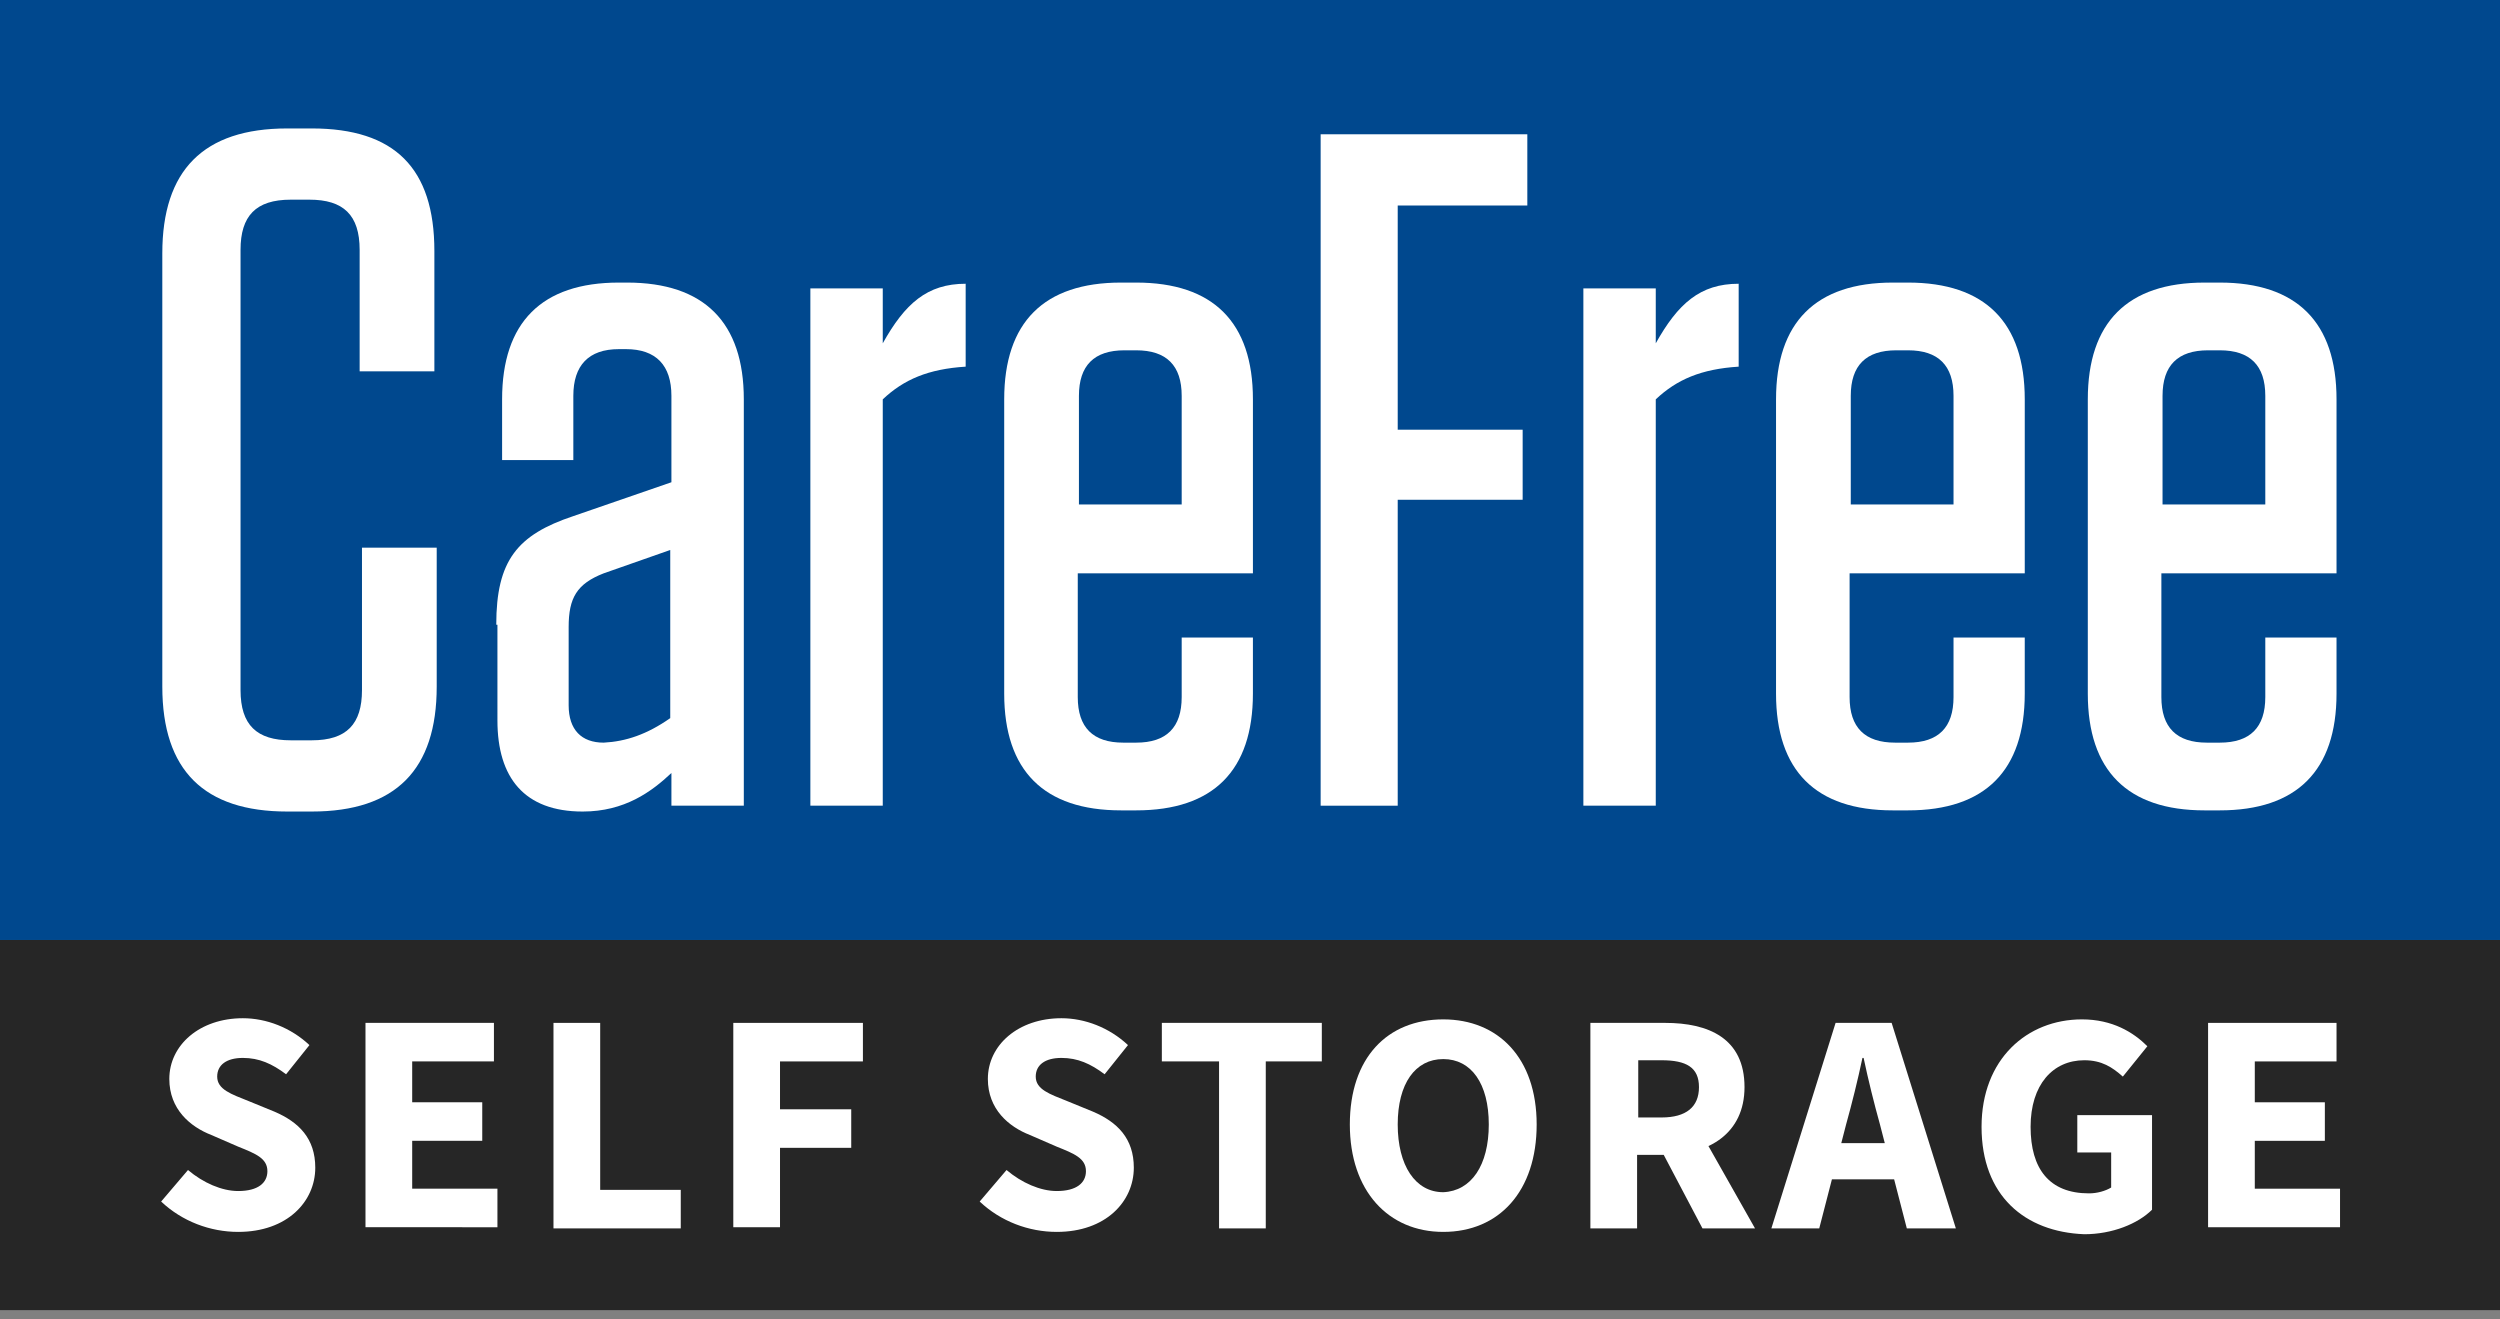 <?xml version="1.0" encoding="utf-8"?>
<!-- Generator: Adobe Illustrator 27.3.1, SVG Export Plug-In . SVG Version: 6.00 Build 0)  -->
<svg version="1.1" xmlns="http://www.w3.org/2000/svg" xmlns:xlink="http://www.w3.org/1999/xlink" x="0px" y="0px"
	 viewBox="0 0 214.1 113" style="enable-background:new 0 0 214.1 113;" xml:space="preserve">
<rect x="0" y="0" width="214.1" height="113" fill="#808080" stroke="none"/>
<style type="text/css">
	.st0{fill:#00488E;}
	.st1{fill:#262626;}
	.st2{display:none;}
	.st3{display:inline;}
	.st4{clip-path:url(#SVGID_00000177466312396317568380000008222411550068779708_);}
	.st5{fill:#FFFFFF;}
	.st6{clip-path:url(#SVGID_00000152975856184174788610000015334441184461597622_);}
</style>
<g id="Layer_3">
	<rect class="st0" width="214.1" height="80.5"/>
	<rect y="80.5" class="st1" width="214.1" height="31.7"/>
</g>
<g id="Layer_1" class="st2">
	<g class="st3">
		<g>
			<defs>
				<rect id="SVGID_1_" x="-1.4" y="-0.8" width="170.4" height="115.8"/>
			</defs>
			<clipPath id="SVGID_00000116200725060181207500000014718359121519387556_">
				<use xlink:href="#SVGID_1_"  style="overflow:visible;"/>
			</clipPath>
		</g>
		<g>
			<defs>
				<rect id="SVGID_00000124843714833093705850000008412844720578249384_" x="-1.4" y="-0.8" width="170.4" height="115.8"/>
			</defs>
			<clipPath id="SVGID_00000132059052492780835860000011041552193157258373_">
				<use xlink:href="#SVGID_00000124843714833093705850000008412844720578249384_"  style="overflow:visible;"/>
			</clipPath>
		</g>
		<g>
			<defs>
				<rect id="SVGID_00000051347209067061331680000006285666892247315370_" x="-1.4" y="-0.8" width="170.4" height="115.8"/>
			</defs>
			<clipPath id="SVGID_00000040576187699726311790000013390594887368060077_">
				<use xlink:href="#SVGID_00000051347209067061331680000006285666892247315370_"  style="overflow:visible;"/>
			</clipPath>
			<g style="clip-path:url(#SVGID_00000040576187699726311790000013390594887368060077_);">
				<path class="st5" d="M32.7,71.3l-1.4-9.5H20.8l-1.3,9.5h-6.3L22,14.1h8.3l8.8,57.2H32.7z M21.6,55.9h8.9L26,24.3L21.6,55.9z"/>
				<path class="st5" d="M59.9,71.3h-6.5v-57h11.2c7.1,0,10.6,3.5,10.6,10.6v14.4c0,7.1-3.5,10.6-10.6,10.6h-4.7L59.9,71.3z
					 M64.4,20.2h-4.5v23.7h4.5c2.9,0,4.3-1.4,4.3-4.3V24.5C68.7,21.6,67.3,20.2,64.4,20.2z"/>
				<path class="st5" d="M87.1,14.2v51h10.8v6H80.5v-57L87.1,14.2z"/>
				<path class="st5" d="M125,61.2c0,7.1-3.5,10.6-10.6,10.6h-2c-7.1,0-10.6-3.5-10.6-10.6v-47h6.5v47.3c0,2.9,1.4,4.3,4.3,4.3h1.5
					c2.9,0,4.3-1.4,4.3-4.3V14.2h6.5L125,61.2L125,61.2z"/>
				<path class="st5" d="M153.7,52.9v8.3c0,7.1-3.5,10.6-10.6,10.6h-1.8c-7,0-10.4-3.5-10.4-10.4v-12h6.4v12.2
					c0,2.9,1.4,4.3,4.3,4.3h1.3c2.9,0,4.3-1.4,4.3-4.3V53c0-2.9-1-4.1-2.9-5.5l-8-5.8c-4.2-3-5.5-5.9-5.5-10.6v-6.8
					c0-7.1,3.5-10.6,10.6-10.6h1.6c7,0,10.4,3.5,10.4,10.4v10.3H147V23.9c0-2.9-1.4-4.3-4.3-4.3h-1.1c-2.9,0-4.3,1.4-4.3,4.3v7.2
					c0,2.9,1.1,4.1,2.9,5.5l7.9,5.7C152.4,45.3,153.7,48,153.7,52.9z"/>
			</g>
		</g>
		<g>
			<defs>
				<rect id="SVGID_00000007397950661998383950000006690234808534060685_" x="-1.4" y="-0.8" width="170.4" height="115.8"/>
			</defs>
			<clipPath id="SVGID_00000106832583110483738220000009330997023974903739_">
				<use xlink:href="#SVGID_00000007397950661998383950000006690234808534060685_"  style="overflow:visible;"/>
			</clipPath>
			<g style="clip-path:url(#SVGID_00000106832583110483738220000009330997023974903739_);">
				<path class="st5" d="M13.5,99.7c1.2,1.1,2.9,1.8,4.3,1.8c1.7,0,2.5-0.7,2.5-1.7c0-1.1-1-1.5-2.6-2.1l-2.3-1
					c-1.8-0.7-3.6-2.3-3.6-4.8c0-2.9,2.6-5.3,6.3-5.3c2,0,4.2,0.8,5.7,2.3l-2,2.5c-1.2-0.9-2.3-1.4-3.7-1.4c-1.4,0-2.3,0.6-2.3,1.6
					c0,1.1,1.2,1.5,2.7,2.1l2.3,0.9c2.1,0.9,3.5,2.3,3.5,4.8c0,2.9-2.4,5.5-6.6,5.5c-2.3,0-4.7-0.9-6.6-2.6L13.5,99.7z"/>
				<path class="st5" d="M36.4,90.3h-4.9V87h13.7v3.4h-4.9v14.3h-4V90.3H36.4z"/>
				<path class="st5" d="M52.5,95.7c0-5.8,3.3-9.1,8-9.1c4.8,0,8,3.3,8,9.1c0,5.8-3.3,9.3-8,9.3S52.5,101.5,52.5,95.7z M64.4,95.7
					c0-3.5-1.5-5.6-3.9-5.6s-3.9,2.1-3.9,5.6c0,3.6,1.5,5.8,3.9,5.8S64.4,99.3,64.4,95.7z"/>
				<path class="st5" d="M87.5,104.7l-3.4-6.4H82v6.4h-4V87h6.4c3.7,0,6.8,1.3,6.8,5.5c0,2.6-1.3,4.3-3.1,5.1l4,7.1H87.5z M82,95.1
					h2c2.1,0,3.2-0.9,3.2-2.6s-1.1-2.3-3.2-2.3h-2V95.1z"/>
				<path class="st5" d="M108.8,100.5h-5.4l-1.1,4.2h-4.1l5.6-17.7h4.8l5.6,17.7H110L108.8,100.5z M108,97.3l-0.4-1.6
					c-0.5-1.8-0.9-3.9-1.4-5.7H106c-0.4,1.9-0.9,3.9-1.4,5.7l-0.4,1.6H108z"/>
				<path class="st5" d="M129.6,86.7c2.5,0,4.3,1.1,5.5,2.3l-2.2,2.5c-0.9-0.8-1.7-1.3-3.3-1.3c-2.7,0-4.7,2.1-4.7,5.7
					s1.7,5.8,5,5.8c0.7,0,1.4-0.2,1.9-0.5v-3H129v-3.3h6.5v8.1c-1.3,1.1-3.5,2.1-5.9,2.1c-4.8,0-8.6-3.1-8.6-9.1
					C120.9,90.1,124.8,86.7,129.6,86.7z"/>
				<path class="st5" d="M145.1,87h11.1v3.4h-7.1V94h6v3.3h-6v4.1h7.4v3.4h-11.4V87z"/>
			</g>
		</g>
	</g>
</g>
<g id="Layer_2">
	<g>
		<path class="st5" d="M37.4,46.9v11.9c0,7.1-3.5,10.7-10.7,10.7h-2.1c-7.1,0-10.7-3.5-10.7-10.7V21.7c0-7.1,3.5-10.7,10.7-10.7h2.1
			c7.1,0,10.5,3.4,10.5,10.5v10.3h-6.4V21.4c0-3-1.4-4.3-4.3-4.3h-1.6c-3,0-4.3,1.4-4.3,4.3v37.7c0,3,1.4,4.3,4.3,4.3h1.8
			c3,0,4.3-1.4,4.3-4.3V46.9H37.4z"/>
		<path class="st5" d="M42.5,53.5c0-5.5,1.8-7.7,6.6-9.3l8.4-2.9v-7.4c0-2.6-1.3-4-3.9-4H53c-2.6,0-3.9,1.4-3.9,4v5.5H43v-5.2
			c0-6.6,3.4-10,10-10h0.7c6.6,0,10,3.4,10,10V69h-6.2v-2.8c-1.7,1.6-4,3.3-7.6,3.3c-5,0-7.3-2.9-7.3-7.8V53.5z M57.4,61.5V47.1
			l-5.7,2c-2.3,0.9-3,2.1-3,4.6v6.7c0,2.1,1.1,3.2,3,3.2C53.6,63.5,55.4,62.9,57.4,61.5z"/>
		<path class="st5" d="M69.4,24.7h6.2v4.7c1.9-3.4,3.8-5.1,7.1-5.1v7.1c-3.2,0.2-5.3,1.1-7.1,2.8V69h-6.2V24.7z"/>
		<path class="st5" d="M92.3,49.1v10.6c0,2.6,1.3,3.9,3.9,3.9h1.1c2.6,0,3.9-1.3,3.9-3.9v-5.1h6.1v4.8c0,6.6-3.4,10-10,10H96
			c-6.6,0-10-3.4-10-10V34.2c0-6.6,3.4-10,10-10h1.3c6.6,0,10,3.4,10,10v14.9H92.3z M92.3,43.2h8.9v-9.3c0-2.6-1.3-3.9-3.9-3.9h-1
			c-2.6,0-3.9,1.3-3.9,3.9V43.2z"/>
		<path class="st5" d="M130.8,11.5v6.1h-11.1v19.2h10.7v6h-10.7V69h-6.6V11.5H130.8z"/>
		<path class="st5" d="M135.6,24.7h6.2v4.7c1.9-3.4,3.8-5.1,7.1-5.1v7.1c-3.2,0.2-5.3,1.1-7.1,2.8V69h-6.2V24.7z"/>
		<path class="st5" d="M158.4,49.1v10.6c0,2.6,1.3,3.9,3.9,3.9h1.1c2.6,0,3.9-1.3,3.9-3.9v-5.1h6.1v4.8c0,6.6-3.4,10-10,10h-1.3
			c-6.6,0-10-3.4-10-10V34.2c0-6.6,3.4-10,10-10h1.3c6.6,0,10,3.4,10,10v14.9H158.4z M158.4,43.2h8.9v-9.3c0-2.6-1.3-3.9-3.9-3.9h-1
			c-2.6,0-3.9,1.3-3.9,3.9V43.2z"/>
		<path class="st5" d="M185.1,49.1v10.6c0,2.6,1.3,3.9,3.9,3.9h1.1c2.6,0,3.9-1.3,3.9-3.9v-5.1h6.1v4.8c0,6.6-3.4,10-10,10h-1.3
			c-6.6,0-10-3.4-10-10V34.2c0-6.6,3.4-10,10-10h1.3c6.6,0,10,3.4,10,10v14.9H185.1z M185.1,43.2h8.9v-9.3c0-2.6-1.3-3.9-3.9-3.9h-1
			c-2.6,0-3.9,1.3-3.9,3.9V43.2z"/>
	</g>
	<g>
		<path class="st5" d="M13.8,102.9l2.3-2.7c1.3,1.1,2.9,1.8,4.3,1.8c1.7,0,2.5-0.7,2.5-1.7c0-1.1-1-1.5-2.5-2.1l-2.3-1
			c-1.8-0.7-3.6-2.2-3.6-4.8c0-2.9,2.6-5.2,6.3-5.2c2,0,4.1,0.8,5.7,2.3l-2,2.5c-1.2-0.9-2.3-1.4-3.7-1.4c-1.4,0-2.2,0.6-2.2,1.6
			c0,1.1,1.2,1.5,2.7,2.1l2.2,0.9c2.1,0.9,3.5,2.3,3.5,4.8c0,2.9-2.4,5.5-6.6,5.5C18,105.5,15.6,104.6,13.8,102.9z"/>
		<path class="st5" d="M31.3,87.6h11v3.3h-7v3.5h6v3.3h-6v4.1h7.3v3.3H31.3V87.6z"/>
		<path class="st5" d="M47.4,87.6h4v14.3h6.9v3.3H47.4V87.6z"/>
		<path class="st5" d="M62.8,87.6h11.1v3.3h-7.1V95h6.1v3.3h-6.1v6.8h-4V87.6z"/>
		<path class="st5" d="M83.9,102.9l2.3-2.7c1.3,1.1,2.9,1.8,4.3,1.8c1.7,0,2.5-0.7,2.5-1.7c0-1.1-1-1.5-2.5-2.1l-2.3-1
			c-1.8-0.7-3.6-2.2-3.6-4.8c0-2.9,2.6-5.2,6.3-5.2c2,0,4.1,0.8,5.7,2.3l-2,2.5c-1.2-0.9-2.3-1.4-3.7-1.4c-1.4,0-2.2,0.6-2.2,1.6
			c0,1.1,1.2,1.5,2.7,2.1l2.2,0.9c2.1,0.9,3.5,2.3,3.5,4.8c0,2.9-2.4,5.5-6.6,5.5C88.1,105.5,85.7,104.6,83.9,102.9z"/>
		<path class="st5" d="M104.3,90.9h-4.8v-3.3h13.7v3.3h-4.8v14.3h-4V90.9z"/>
		<path class="st5" d="M115.6,96.3c0-5.7,3.2-9,8-9c4.7,0,8,3.3,8,9c0,5.7-3.2,9.2-8,9.2C118.9,105.5,115.6,102,115.6,96.3z
			 M127.5,96.3c0-3.5-1.5-5.6-3.9-5.6c-2.4,0-3.9,2.1-3.9,5.6s1.5,5.8,3.9,5.8C126,102,127.5,99.8,127.5,96.3z"/>
		<path class="st5" d="M136.3,87.6h6.3c3.7,0,6.8,1.3,6.8,5.5c0,4-3.1,5.8-6.8,5.8h-2.4v6.3h-4V87.6z M142.3,95.7
			c2.1,0,3.2-0.9,3.2-2.6c0-1.7-1.1-2.3-3.2-2.3h-2v4.9H142.3z M141.9,97.8l2.8-2.5l5.6,9.9h-4.5L141.9,97.8z"/>
		<path class="st5" d="M157.2,87.6h4.8l5.5,17.6h-4.2l-2.3-8.9c-0.5-1.8-1-3.8-1.4-5.7h-0.1c-0.4,1.9-0.9,3.9-1.4,5.7l-2.3,8.9h-4.1
			L157.2,87.6z M155.3,97.9h8.5v3.1h-8.5V97.9z"/>
		<path class="st5" d="M169.7,96.5c0-5.8,3.9-9.2,8.6-9.2c2.6,0,4.4,1.1,5.6,2.3l-2.1,2.6c-0.9-0.8-1.8-1.4-3.3-1.4
			c-2.7,0-4.6,2.1-4.6,5.7c0,3.6,1.6,5.7,5,5.7c0.7,0,1.4-0.2,1.9-0.5v-3h-2.9v-3.2h6.4v8.1c-1.2,1.2-3.4,2.1-5.8,2.1
			C173.4,105.5,169.7,102.4,169.7,96.5z"/>
		<path class="st5" d="M189.1,87.6h11v3.3h-7v3.5h6v3.3h-6v4.1h7.3v3.3h-11.3V87.6z"/>
	</g>
</g>
</svg>
